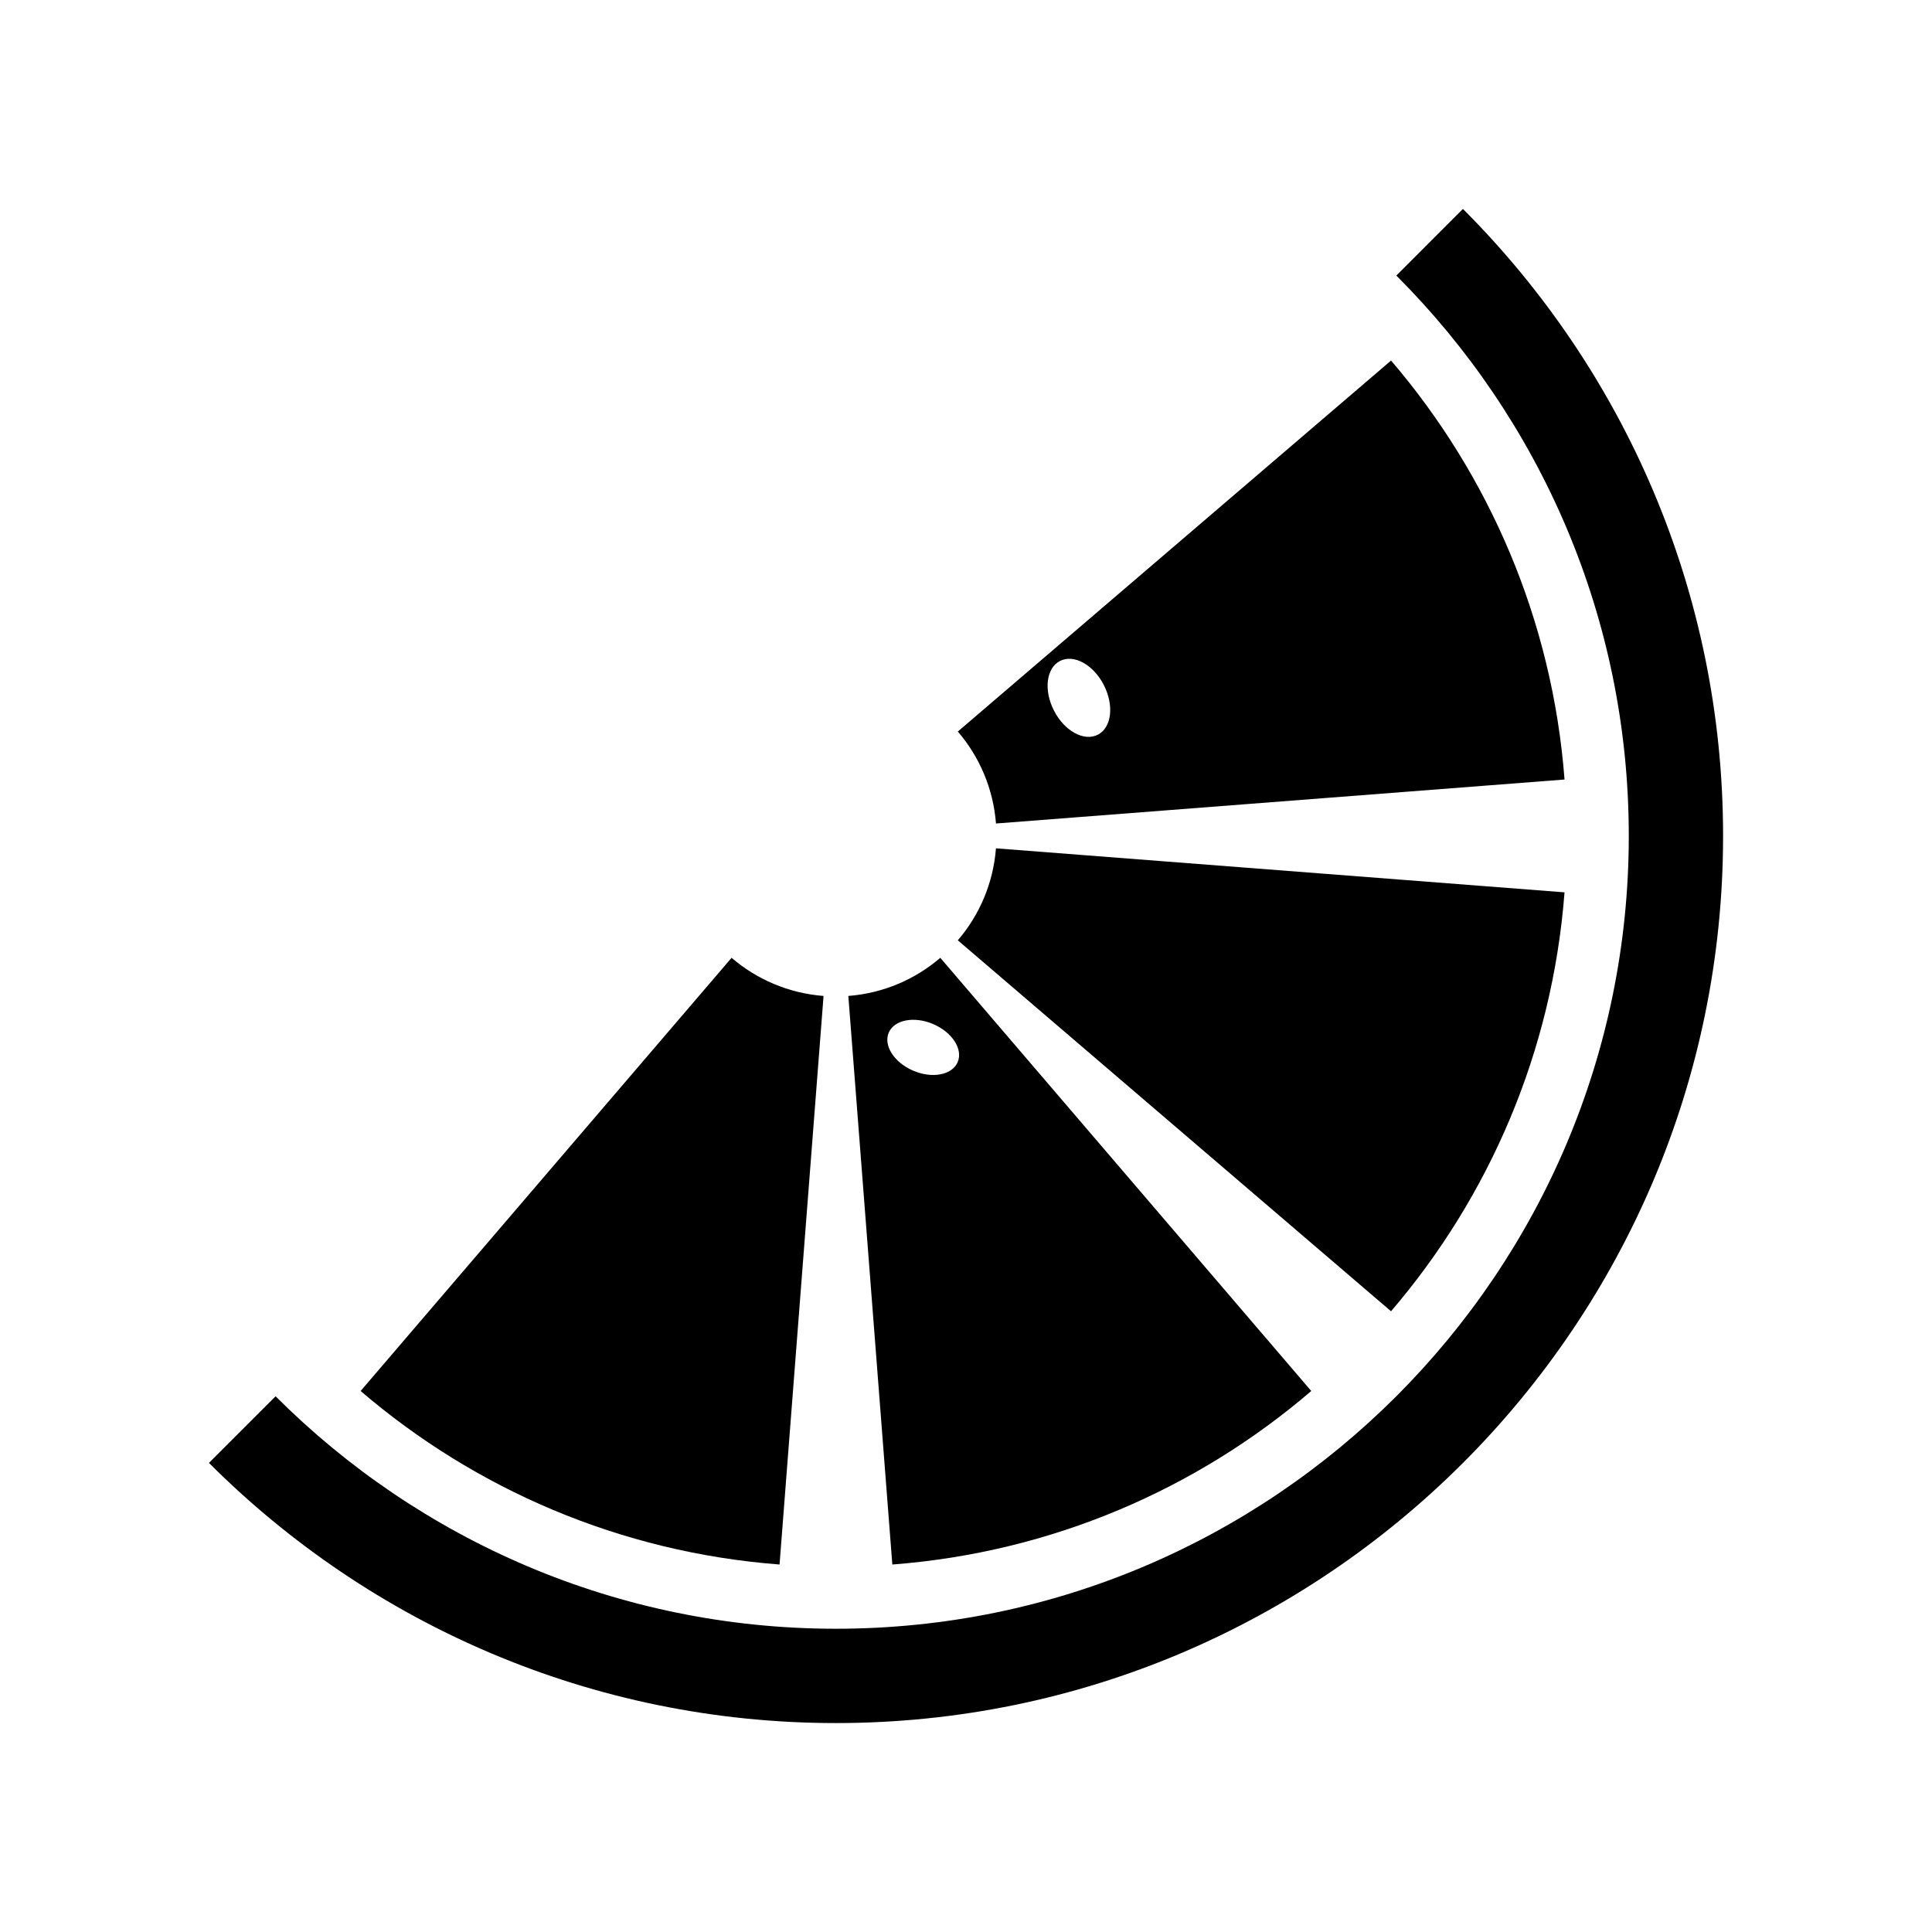 <?xml version="1.0" encoding="UTF-8"?>
<!-- Uploaded to: SVG Repo, www.svgrepo.com, Generator: SVG Repo Mixer Tools -->
<svg fill="#000000" width="800px" height="800px" version="1.1" viewBox="144 144 512 512" xmlns="http://www.w3.org/2000/svg">
 <g>
  <path d="m531.7 199.36-17.656 17.664c38.047 38.047 61.602 90.57 61.602 148.5 0.004 115.86-94.25 210.11-210.11 210.11-57.93 0-110.46-23.559-148.5-61.605l-17.66 17.656c42.57 42.578 101.35 68.945 166.16 68.945 129.64 0 235.1-105.46 235.1-235.1-0.004-64.812-26.367-123.59-68.941-166.16z"/>
  <path d="m362.25 407.94c-9.27-0.723-17.707-4.391-24.371-10.113l-98.309 114.8c30.328 26 68.773 42.766 111.02 45.984z"/>
  <path d="m558.62 380.48-150.68-11.664c-0.719 9.273-4.387 17.711-10.113 24.375l114.81 98.309c25.992-30.336 42.754-68.766 45.98-111.02z"/>
  <path d="m491.5 512.63-98.312-114.8c-6.664 5.719-15.105 9.391-24.371 10.105l11.66 150.68c42.254-3.223 80.699-19.984 111.02-45.984zm-111.98-94.961c1.469-3.426 6.738-4.441 11.789-2.277 5.047 2.16 7.945 6.66 6.488 10.078-1.465 3.418-6.738 4.434-11.777 2.273-5.047-2.152-7.949-6.664-6.5-10.074z"/>
  <path d="m558.62 350.58c-3.231-42.25-19.988-80.691-45.977-111.03l-114.81 98.316c5.719 6.664 9.391 15.105 10.113 24.371zm-133.71-31.418c3.66-1.875 8.867 0.977 11.621 6.391 2.766 5.41 2.062 11.281-1.598 13.152-3.66 1.867-8.859-0.977-11.613-6.383-2.785-5.414-2.059-11.289 1.59-13.16z"/>
 </g>
</svg>